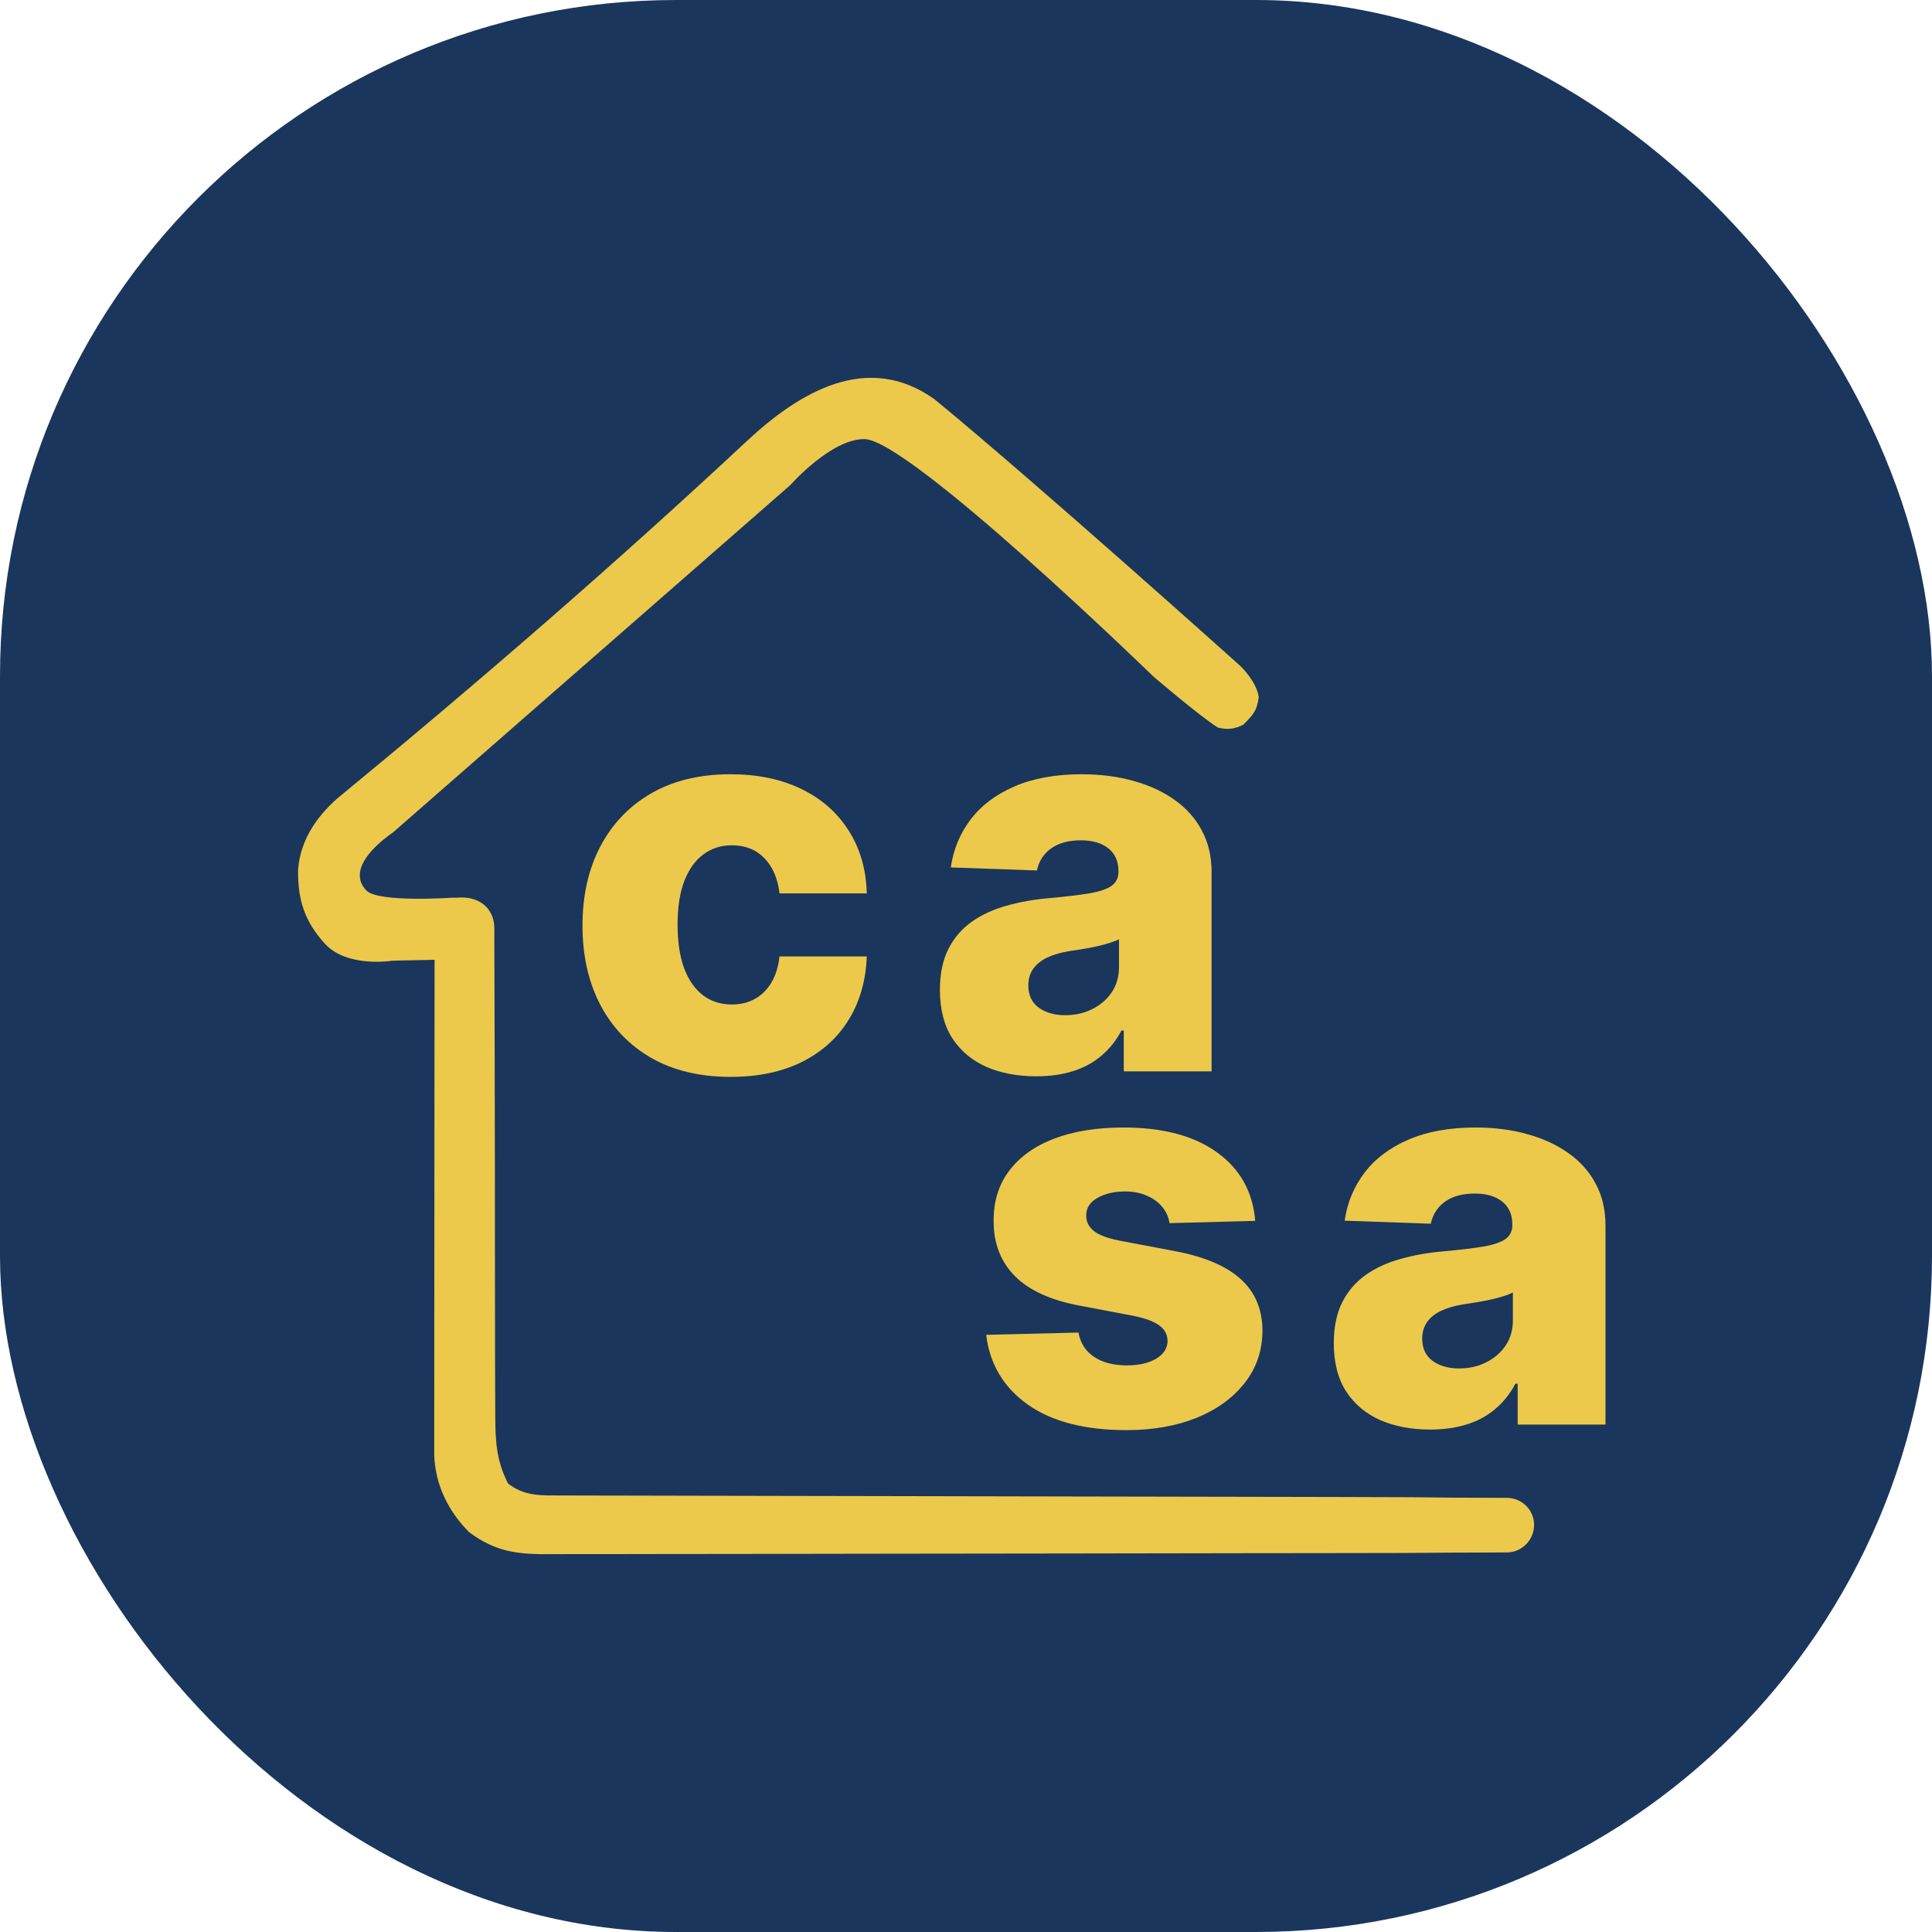 <svg xmlns="http://www.w3.org/2000/svg" version="1.1" xmlns:xlink="http://www.w3.org/1999/xlink" xmlns:svgjs="http://svgjs.dev/svgjs" width="1000" height="1000"><g clip-path="url(#SvgjsClipPath1023)"><rect width="1000" height="1000" fill="#1a365d"></rect><g transform="matrix(5.224,0,0,5.224,150,186.567)"><svg xmlns="http://www.w3.org/2000/svg" version="1.1" xmlns:xlink="http://www.w3.org/1999/xlink" xmlns:svgjs="http://svgjs.dev/svgjs" width="134" height="120"><svg width="134" height="120" viewBox="0 0 134 120" fill="none" xmlns="http://www.w3.org/2000/svg">
<rect width="134" height="120" fill="#1A365D"></rect>
<path d="M63.885 3.85C74.233 12.36 94.184 30.275 94.184 30.275C94.184 30.275 95.803 31.813 96 33.355C95.838 34.721 95.426 35.127 94.477 36.089C93.603 36.532 92.89 36.61 91.955 36.373C90.071 35.181 85.568 31.317 85.568 31.317C85.568 31.317 61.354 7.791 56.915 7.791C53.605 7.791 49.605 12.336 49.605 12.336L10.212 46.776C10.212 46.776 7.236 48.713 6.96 50.698C6.86 51.42 7.092 52.011 7.598 52.527C8.777 53.728 16.007 53.234 16.007 53.234L16.618 53.226C16.618 53.226 18.995 52.903 19.948 54.836C20.33 55.61 20.264 56.22 20.265 57.087C20.289 64.674 20.312 72.262 20.32 79.85C20.325 84.405 20.326 99.961 20.357 104.515C20.369 107.052 20.447 108.971 21.629 111.282C23.11 112.407 24.485 112.46 26.284 112.457C26.501 112.458 26.718 112.459 26.942 112.46C27.673 112.462 28.405 112.462 29.136 112.463C29.664 112.464 30.192 112.466 30.72 112.467C32.174 112.471 33.629 112.473 35.083 112.475C36.65 112.477 38.216 112.481 39.783 112.485C42.499 112.491 45.215 112.496 47.931 112.501C51.858 112.507 55.784 112.515 59.711 112.523C66.081 112.537 72.452 112.549 78.822 112.561C85.011 112.572 91.2 112.584 97.39 112.596C97.58 112.597 97.771 112.597 97.968 112.597C99.883 112.601 101.798 112.605 103.714 112.609C118.773 112.64 108.682 112.669 120.587 112.696C122.078 112.7 123.286 113.889 123.286 115.38C123.286 116.871 122.074 118.101 120.583 118.104C108.05 118.134 117.742 118.157 102.158 118.171C100.2 118.173 98.243 118.175 96.285 118.177C96.09 118.177 95.895 118.177 95.695 118.177C89.381 118.183 83.068 118.194 76.755 118.207C70.083 118.221 63.411 118.229 56.739 118.232C52.742 118.234 48.746 118.24 44.749 118.252C42.009 118.259 39.269 118.262 36.529 118.26C34.948 118.259 33.367 118.26 31.786 118.268C30.338 118.275 28.89 118.275 27.442 118.27C26.918 118.27 26.395 118.272 25.871 118.276C22.65 118.302 20.441 118.089 17.771 116.1C15.717 114.033 14.441 111.48 14.31 108.511C14.317 100.618 14.331 73.833 14.331 73.833L14.345 59.38C14.149 59.386 13.953 59.392 13.751 59.398C12.845 59.422 11.035 59.451 11.035 59.451L10.101 59.48C10.101 59.48 5.661 60.194 3.47 57.782C1.455 55.565 0.789 53.435 0.819 50.473C1.032 47.603 2.573 45.293 4.672 43.424C18.557 32.005 32.143 20.249 45.305 7.969C50.432 3.189 57.209 -0.935 63.885 3.85Z" fill="#ECC94B"></path>
<path d="M73.967 70.927C72.113 70.927 70.468 70.618 69.03 70C67.605 69.37 66.476 68.424 65.644 67.163C64.824 65.889 64.414 64.293 64.414 62.377C64.414 60.762 64.698 59.4 65.265 58.29C65.833 57.181 66.615 56.279 67.611 55.585C68.607 54.892 69.755 54.368 71.054 54.015C72.353 53.649 73.74 53.403 75.216 53.277C76.868 53.126 78.198 52.968 79.207 52.804C80.216 52.628 80.948 52.382 81.402 52.067C81.868 51.739 82.102 51.278 82.102 50.686V50.591C82.102 49.62 81.767 48.87 81.099 48.34C80.431 47.81 79.529 47.545 78.394 47.545C77.171 47.545 76.187 47.81 75.443 48.34C74.699 48.87 74.226 49.601 74.024 50.534L65.492 50.232C65.745 48.466 66.394 46.89 67.441 45.502C68.5 44.102 69.951 43.005 71.792 42.211C73.646 41.404 75.872 41 78.47 41C80.323 41 82.032 41.221 83.596 41.662C85.16 42.091 86.522 42.721 87.682 43.554C88.843 44.374 89.738 45.383 90.369 46.581C91.012 47.779 91.333 49.147 91.333 50.686V70.435H82.631V66.387H82.404C81.887 67.371 81.225 68.203 80.418 68.884C79.624 69.565 78.684 70.076 77.599 70.416C76.527 70.757 75.317 70.927 73.967 70.927ZM76.824 64.874C77.82 64.874 78.716 64.672 79.51 64.268C80.317 63.865 80.96 63.31 81.44 62.603C81.919 61.885 82.159 61.052 82.159 60.106V57.344C81.894 57.483 81.572 57.609 81.194 57.723C80.828 57.836 80.424 57.944 79.983 58.044C79.542 58.145 79.088 58.234 78.621 58.309C78.154 58.385 77.707 58.454 77.278 58.517C76.408 58.656 75.663 58.87 75.046 59.161C74.44 59.451 73.974 59.829 73.646 60.296C73.33 60.75 73.173 61.292 73.173 61.922C73.173 62.881 73.513 63.612 74.194 64.117C74.888 64.621 75.764 64.874 76.824 64.874Z" fill="#ECC94B"></path>
<path d="M43.68 70.984C40.615 70.984 37.986 70.353 35.791 69.092C33.609 67.831 31.932 66.078 30.759 63.833C29.586 61.576 29 58.965 29 56.001C29 53.025 29.586 50.414 30.759 48.17C31.945 45.912 33.628 44.153 35.81 42.892C38.005 41.631 40.621 41 43.661 41C46.347 41 48.687 41.486 50.679 42.457C52.684 43.428 54.248 44.802 55.371 46.581C56.506 48.346 57.105 50.421 57.168 52.804H48.523C48.346 51.316 47.842 50.15 47.009 49.305C46.19 48.46 45.117 48.037 43.793 48.037C42.721 48.037 41.782 48.34 40.975 48.945C40.167 49.538 39.537 50.421 39.083 51.594C38.642 52.754 38.421 54.192 38.421 55.907C38.421 57.622 38.642 59.072 39.083 60.258C39.537 61.431 40.167 62.32 40.975 62.925C41.782 63.518 42.721 63.814 43.793 63.814C44.651 63.814 45.408 63.631 46.063 63.266C46.732 62.9 47.28 62.364 47.709 61.658C48.138 60.939 48.409 60.069 48.523 59.047H57.168C57.08 61.443 56.48 63.537 55.371 65.328C54.273 67.118 52.729 68.512 50.736 69.508C48.756 70.492 46.404 70.984 43.68 70.984Z" fill="#ECC94B"></path>
<path d="M112.993 105.927C111.139 105.927 109.493 105.618 108.056 105C106.631 104.37 105.502 103.424 104.67 102.163C103.85 100.889 103.44 99.293 103.44 97.376C103.44 95.762 103.724 94.4 104.291 93.29C104.859 92.181 105.641 91.279 106.637 90.585C107.633 89.892 108.781 89.368 110.08 89.015C111.379 88.649 112.766 88.403 114.242 88.277C115.894 88.126 117.224 87.968 118.233 87.804C119.242 87.628 119.974 87.382 120.428 87.067C120.894 86.739 121.128 86.278 121.128 85.686V85.591C121.128 84.62 120.793 83.87 120.125 83.34C119.457 82.81 118.555 82.545 117.42 82.545C116.196 82.545 115.213 82.81 114.469 83.34C113.725 83.87 113.252 84.601 113.05 85.534L104.518 85.232C104.77 83.466 105.42 81.89 106.467 80.502C107.526 79.102 108.976 78.005 110.818 77.211C112.672 76.404 114.897 76 117.495 76C119.349 76 121.058 76.221 122.622 76.662C124.186 77.091 125.548 77.722 126.708 78.554C127.868 79.374 128.764 80.382 129.394 81.581C130.038 82.779 130.359 84.147 130.359 85.686V105.435H121.657V101.387H121.43C120.913 102.371 120.251 103.203 119.444 103.884C118.649 104.565 117.71 105.076 116.625 105.416C115.553 105.757 114.343 105.927 112.993 105.927ZM115.85 99.874C116.846 99.874 117.741 99.672 118.536 99.268C119.343 98.865 119.986 98.31 120.465 97.603C120.945 96.885 121.184 96.052 121.184 95.106V92.344C120.919 92.483 120.598 92.609 120.22 92.723C119.854 92.836 119.45 92.944 119.009 93.044C118.567 93.145 118.113 93.234 117.647 93.309C117.18 93.385 116.732 93.454 116.304 93.517C115.433 93.656 114.689 93.871 114.071 94.161C113.466 94.451 112.999 94.829 112.672 95.296C112.356 95.75 112.199 96.292 112.199 96.922C112.199 97.881 112.539 98.612 113.22 99.117C113.914 99.621 114.79 99.874 115.85 99.874Z" fill="#ECC94B"></path>
<path d="M95.654 85.251L87.161 85.478C87.072 84.872 86.833 84.336 86.442 83.87C86.051 83.39 85.54 83.018 84.909 82.754C84.291 82.476 83.573 82.337 82.753 82.337C81.681 82.337 80.766 82.552 80.01 82.981C79.266 83.409 78.9 83.989 78.913 84.721C78.9 85.288 79.127 85.78 79.594 86.196C80.073 86.613 80.924 86.947 82.147 87.199L87.747 88.258C90.648 88.813 92.804 89.734 94.217 91.02C95.642 92.307 96.361 94.009 96.373 96.128C96.361 98.121 95.768 99.855 94.595 101.33C93.435 102.806 91.846 103.953 89.828 104.773C87.81 105.58 85.502 105.984 82.904 105.984C78.755 105.984 75.482 105.133 73.086 103.43C70.703 101.715 69.341 99.42 69 96.544L78.137 96.317C78.339 97.376 78.862 98.184 79.707 98.739C80.552 99.293 81.63 99.571 82.942 99.571C84.127 99.571 85.092 99.35 85.836 98.909C86.58 98.467 86.959 97.881 86.971 97.15C86.959 96.494 86.669 95.97 86.101 95.579C85.534 95.176 84.645 94.861 83.434 94.633L78.364 93.669C75.451 93.139 73.282 92.162 71.856 90.737C70.431 89.299 69.725 87.47 69.738 85.251C69.725 83.308 70.242 81.65 71.289 80.275C72.336 78.888 73.824 77.829 75.754 77.097C77.683 76.366 79.959 76 82.583 76C86.517 76 89.62 76.826 91.89 78.478C94.16 80.118 95.415 82.375 95.654 85.251Z" fill="#ECC94B"></path>
</svg></svg></g></g><defs><clipPath id="SvgjsClipPath1023"><rect width="1000" height="1000" x="0" y="0" rx="350" ry="350"></rect></clipPath></defs></svg>